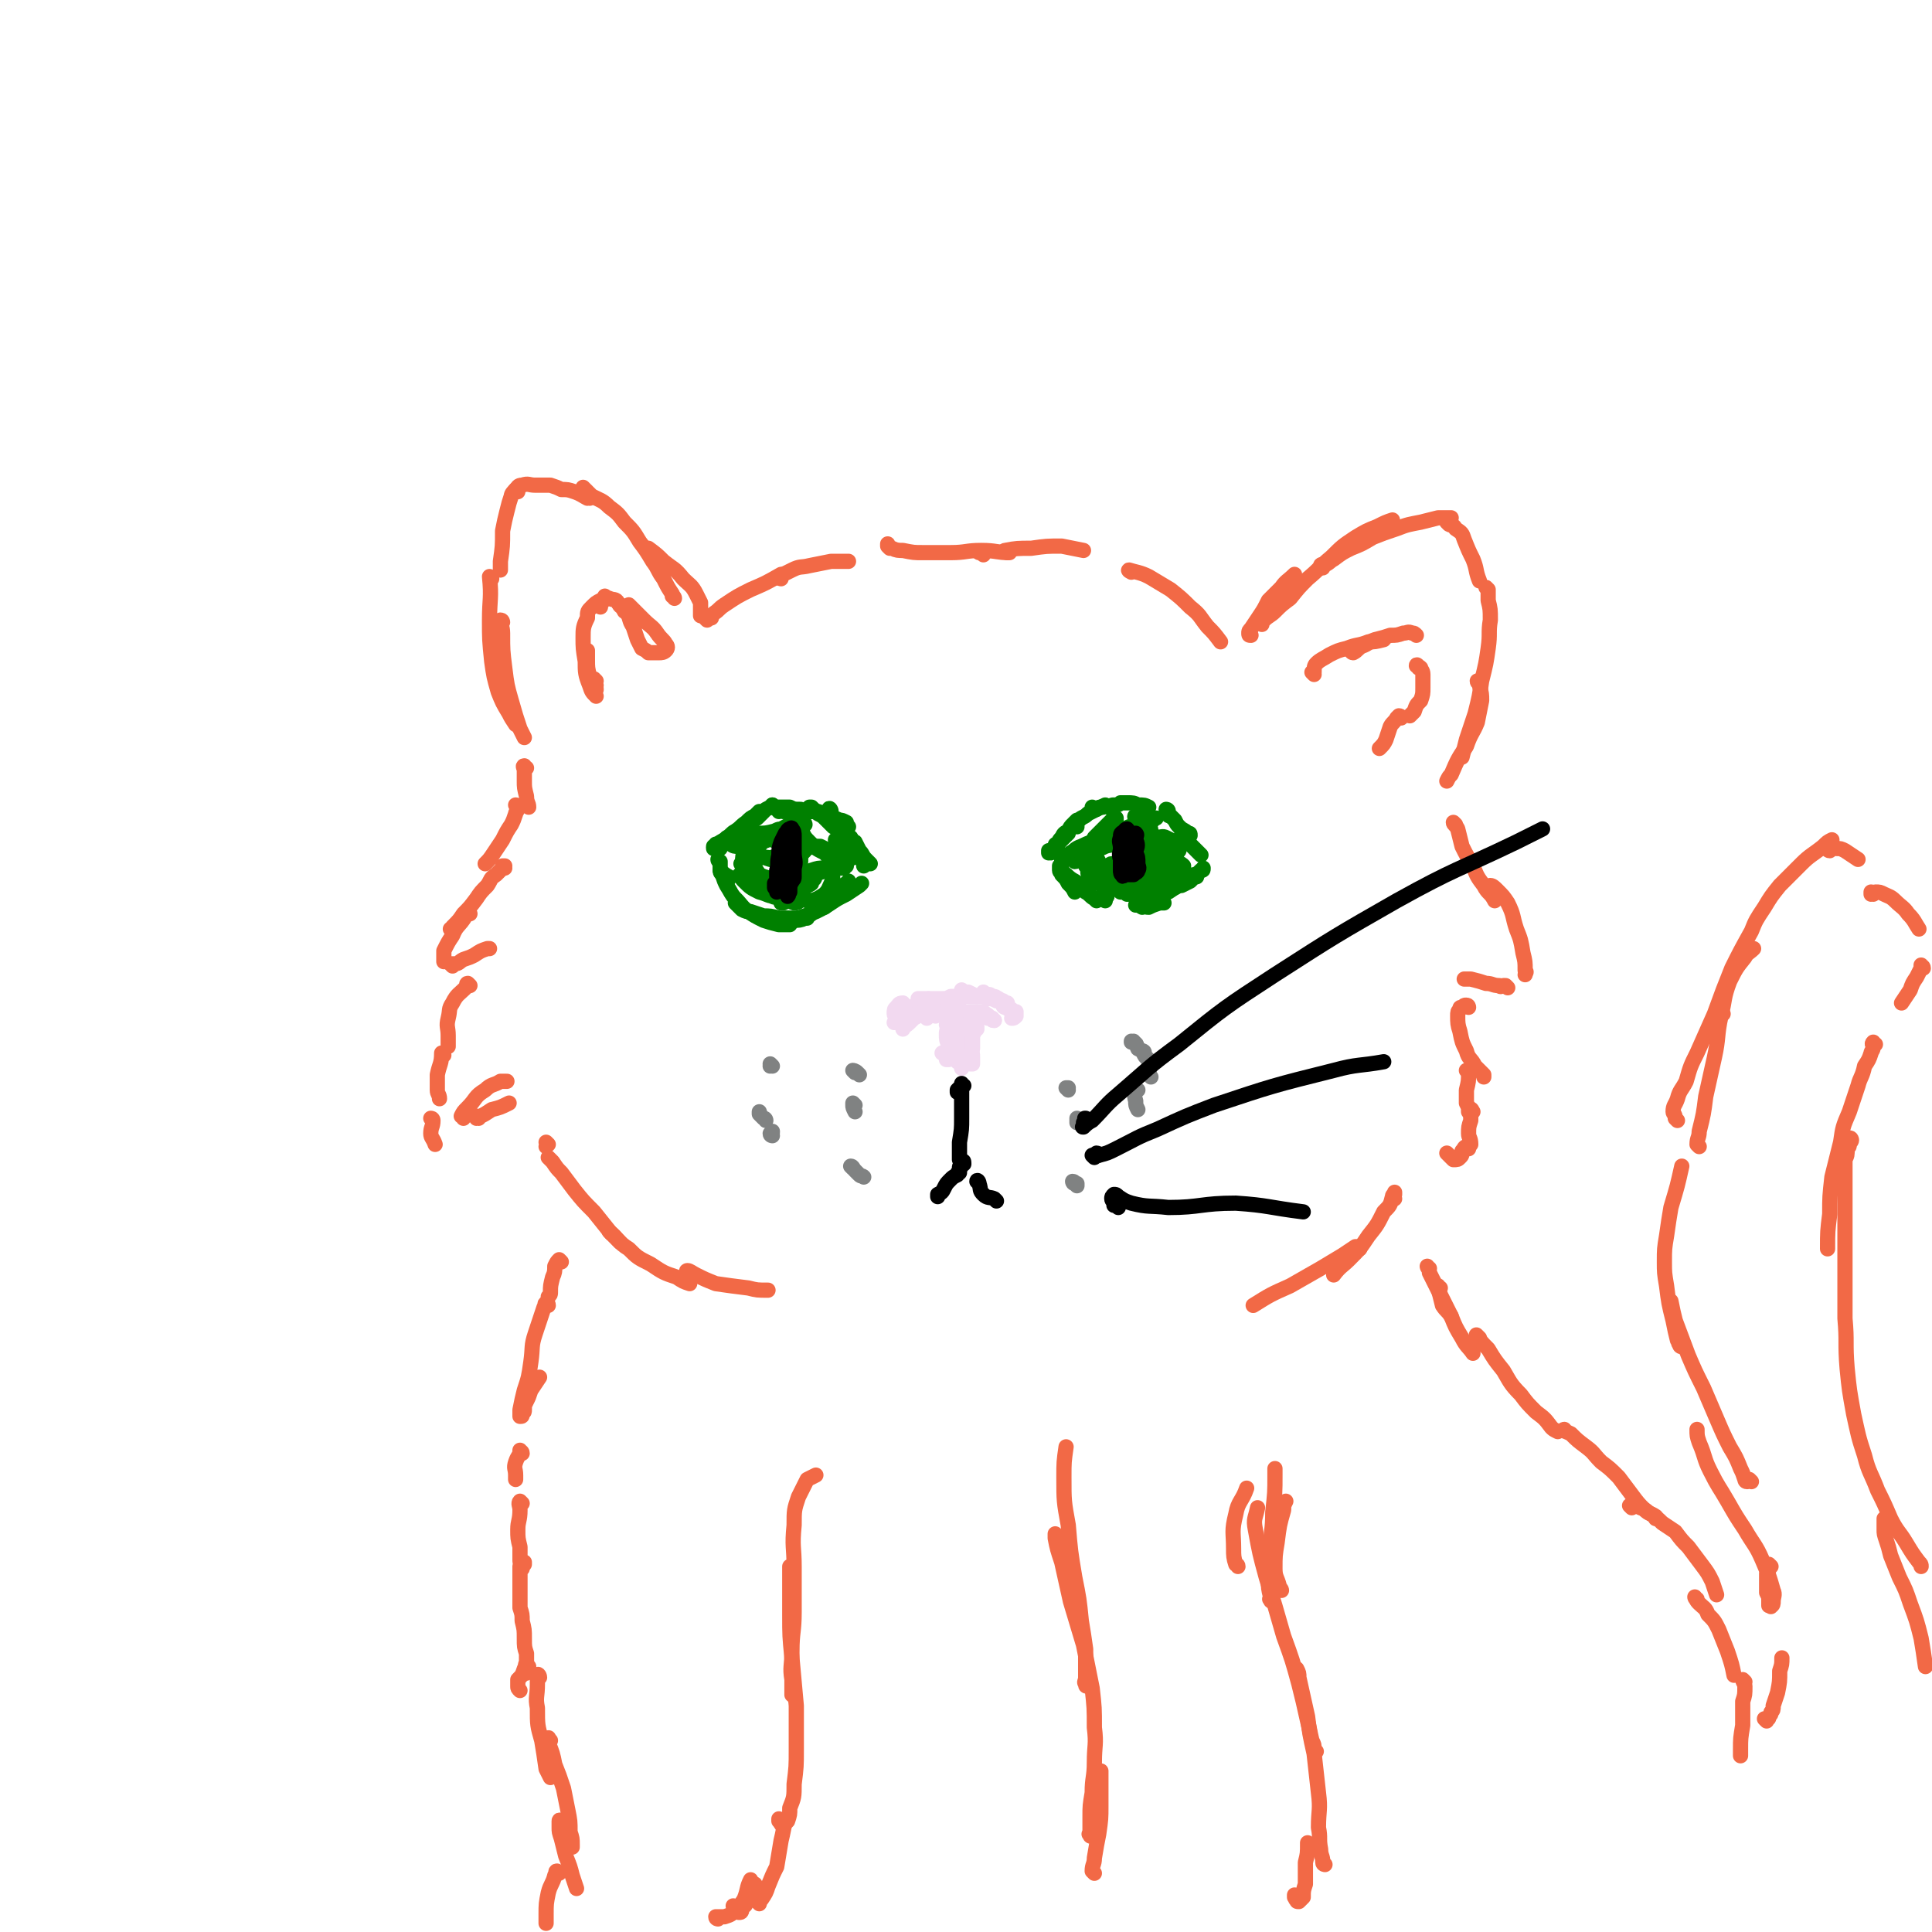 <svg viewBox='0 0 888 888' version='1.1' xmlns='http://www.w3.org/2000/svg' xmlns:xlink='http://www.w3.org/1999/xlink'><g fill='none' stroke='rgb(0,128,0)' stroke-width='7' stroke-linecap='round' stroke-linejoin='round'><path d='M330,389c0,0 0,-1 -1,-1 0,0 1,0 1,0 0,1 -1,1 -2,1 0,0 0,0 1,0 1,0 1,0 2,-1 1,-1 1,-1 3,-3 2,-1 2,-2 4,-3 3,-2 2,-2 5,-4 2,-2 2,-2 4,-3 1,-1 1,-1 2,-2 0,0 0,0 0,0 '/><path d='M331,390c0,0 -1,0 -1,-1 0,0 0,1 0,1 0,0 0,0 -1,0 0,0 0,0 -1,0 0,0 0,0 0,0 1,-1 1,-1 2,-2 1,-1 1,-1 3,-2 2,-1 2,-1 4,-3 3,-1 3,-1 5,-3 3,-2 3,-2 6,-4 2,-2 2,-2 4,-4 2,-1 2,-1 3,-2 0,0 0,0 0,0 '/><path d='M356,371c0,0 -1,0 -1,-1 0,0 1,1 1,1 2,0 2,0 3,0 2,0 2,0 4,0 2,1 2,1 5,1 0,1 0,1 1,1 '/><path d='M358,373c0,-1 0,-1 -1,-1 0,-1 1,0 1,0 1,1 1,1 3,1 2,0 2,0 4,0 3,0 3,0 5,0 3,0 3,0 6,0 3,1 3,1 5,2 2,1 3,1 5,2 1,0 1,0 3,1 0,1 0,1 1,2 '/><path d='M374,372c0,0 0,0 -1,-1 0,0 0,0 0,0 0,0 -1,0 -1,0 0,0 1,0 1,0 0,1 0,1 1,1 1,1 1,1 2,2 2,1 2,1 3,2 2,2 2,2 4,4 2,1 2,1 4,3 2,1 2,1 4,2 0,1 0,1 1,2 0,0 0,0 0,0 0,1 0,1 0,1 -1,0 -1,0 -1,1 '/><path d='M382,373c0,-1 -1,-2 -1,-1 0,0 0,0 0,1 1,1 1,1 1,2 2,3 2,3 3,5 2,2 2,2 4,5 2,2 2,2 3,5 2,2 2,2 3,4 1,1 1,1 2,3 0,0 0,0 0,1 0,0 0,0 0,0 0,-1 0,-1 0,-2 '/><path d='M391,385c0,0 -1,-1 -1,-1 0,0 0,0 0,0 1,2 1,2 3,3 1,2 1,2 2,4 2,2 1,2 3,4 1,1 1,1 2,2 '/><path d='M332,401c0,0 -1,-1 -1,-1 1,1 2,2 4,3 0,1 0,1 0,1 '/><path d='M331,396c0,0 -1,0 -1,-1 0,0 0,1 1,1 0,0 0,0 0,1 0,1 0,1 0,2 0,2 0,2 1,3 1,3 1,3 2,5 2,3 2,4 4,6 3,3 3,4 6,6 3,2 3,2 7,4 3,1 3,1 7,2 2,0 2,0 5,0 0,0 0,0 0,0 '/><path d='M339,416c0,0 -1,-1 -1,-1 0,0 1,1 1,1 1,1 1,1 2,2 2,1 2,1 4,1 3,1 3,1 6,2 3,0 3,0 7,1 3,0 3,0 6,0 3,0 3,0 6,-1 1,0 1,0 3,-1 '/><path d='M363,423c0,-1 -1,-1 -1,-1 0,0 0,0 0,1 0,0 0,0 1,0 1,1 1,1 2,0 2,0 3,0 5,-1 2,-2 2,-2 5,-3 4,-2 4,-2 7,-4 3,-2 3,-2 7,-4 3,-2 3,-2 6,-4 1,-1 1,-1 1,-1 '/><path d='M371,422c0,0 0,-1 -1,-1 0,0 1,1 1,0 1,0 1,0 1,-1 2,-1 2,-1 3,-2 2,-1 2,-1 4,-3 2,-3 2,-3 5,-5 2,-2 2,-2 5,-4 0,0 0,0 1,-1 '/><path d='M379,417c0,0 -1,-1 -1,-1 0,-1 1,0 2,-1 1,-1 1,-1 3,-3 1,-2 1,-2 3,-3 2,-2 2,-2 4,-3 '/><path d='M486,390c-1,-1 -2,-1 -1,-1 0,-1 0,-1 1,-1 1,-2 1,-2 2,-3 1,-2 1,-2 3,-3 1,-2 1,-2 2,-3 1,-1 1,-1 1,-1 1,-1 1,-1 1,-1 '/><path d='M483,392c-1,0 -1,-1 -1,-1 0,0 0,1 0,1 1,0 1,0 1,-1 1,0 1,0 2,-1 0,-1 0,-1 1,-2 1,-1 1,-1 3,-3 1,-1 1,-1 2,-2 '/><path d='M503,372c0,0 -1,-1 -1,-1 0,0 1,1 2,1 1,-1 1,-1 2,-1 1,0 1,0 1,0 '/><path d='M495,380c0,0 -1,-1 -1,-1 0,-1 0,-1 1,-1 1,-1 1,-1 2,-2 2,-1 2,-1 3,-2 2,-1 2,-1 4,-2 2,-1 2,-1 4,-2 '/><path d='M511,372c0,-1 -1,-1 -1,-1 1,-1 1,-1 2,-1 2,0 2,0 3,-1 2,0 2,0 3,0 3,0 3,0 5,1 3,0 3,0 5,1 '/><path d='M537,373c0,0 -1,-1 -1,-1 0,0 1,0 1,1 0,0 0,0 0,1 0,1 0,1 1,1 1,1 1,1 2,2 1,2 1,2 2,3 2,2 2,1 4,3 1,0 1,0 1,1 '/><path d='M544,385c0,0 -1,-1 -1,-1 0,0 1,0 1,1 2,2 2,2 4,4 2,2 2,2 4,4 '/><path d='M491,403c-1,0 -2,-1 -1,-1 1,1 2,2 4,3 3,2 3,2 5,5 2,1 2,2 4,3 1,1 1,1 1,1 '/><path d='M488,399c0,0 -1,-1 -1,-1 0,0 0,1 0,1 0,0 0,0 0,1 0,1 1,1 1,2 2,2 2,2 3,4 2,2 2,2 3,4 '/><path d='M525,417c0,0 -2,-1 -1,-1 1,0 2,1 4,1 2,-1 2,-1 5,-2 1,0 1,0 2,0 '/><path d='M525,416c0,0 -1,-1 -1,-1 -1,0 -1,1 -2,1 0,0 0,0 0,0 0,0 0,0 1,0 2,0 2,0 3,-1 3,-1 3,-1 5,-2 3,-2 3,-2 6,-3 3,-2 3,-2 6,-4 3,-1 3,-1 5,-3 2,-1 2,-1 4,-3 1,0 1,0 1,-1 '/><path d='M531,413c0,0 -1,0 -1,-1 0,0 0,1 0,1 0,-1 0,-1 1,-1 1,-1 1,-1 2,-2 1,-1 1,-1 2,-2 2,-1 2,-1 4,-2 3,-2 3,-2 5,-3 1,0 1,0 1,0 '/><path d='M550,403c-1,-1 -1,-1 -1,-1 -1,0 0,0 0,1 -1,1 -1,1 -2,2 -2,1 -2,1 -4,2 -1,0 -1,0 -3,1 -2,0 -2,0 -3,1 -2,0 -2,0 -4,1 -2,1 -2,1 -4,1 -2,0 -2,0 -4,0 -2,1 -2,1 -3,0 -2,0 -2,0 -4,0 -1,-1 -1,-1 -3,-1 0,-1 0,-1 0,-1 0,0 0,0 0,-1 '/><path d='M497,395c0,0 -1,-1 -1,-1 0,0 0,0 0,0 0,1 0,1 -1,1 0,0 0,1 -1,1 0,0 0,-1 0,-1 2,-2 2,-2 3,-3 2,-2 2,-2 4,-3 4,-3 4,-3 7,-4 6,-3 6,-3 11,-5 4,-1 4,-1 8,-3 2,0 2,0 4,-1 0,0 1,0 0,0 -2,2 -2,2 -5,4 -4,2 -4,2 -9,4 -5,1 -5,1 -10,3 -4,2 -4,2 -9,3 -3,2 -3,2 -6,3 -2,1 -2,2 -4,3 0,0 0,-1 0,-1 2,-1 2,-1 4,-3 2,-1 2,-2 5,-3 4,-2 5,-2 10,-4 3,-1 3,-1 7,-2 3,-1 3,-1 6,-1 1,0 2,-1 2,0 0,0 -1,1 -2,1 -1,1 -1,0 -3,1 '/><path d='M500,399c0,0 -1,-1 -1,-1 0,0 1,0 3,1 3,1 3,1 6,3 4,1 4,2 8,3 3,1 3,1 7,2 1,1 1,1 2,1 '/><path d='M501,398c0,0 -1,0 -1,-1 0,0 0,1 0,1 3,2 3,2 5,4 3,2 2,2 5,4 4,2 4,2 8,3 4,1 4,1 8,1 3,1 4,1 6,0 2,0 2,0 2,-2 1,0 0,0 0,-1 '/><path d='M512,398c0,0 -1,-1 -1,-1 -1,0 -1,1 -1,1 0,1 0,1 0,1 1,1 1,1 3,2 3,1 3,1 6,2 4,1 4,1 8,1 3,0 3,1 7,0 3,0 3,0 5,-2 2,-1 2,-1 4,-2 0,-1 1,-2 1,-2 -1,-1 -1,-1 -2,-1 -3,0 -3,0 -5,0 -4,1 -4,2 -7,3 -2,2 -2,2 -5,4 -1,1 -1,1 -1,2 -1,1 -1,1 -1,1 2,0 2,0 4,-1 2,-1 2,-1 5,-2 2,-2 2,-2 4,-4 1,-2 1,-2 2,-5 0,-2 0,-2 0,-5 -1,-1 -1,-1 -2,-2 -1,-1 -2,-1 -3,0 -1,0 -1,1 -1,2 -1,2 -2,2 -2,4 0,2 0,2 0,5 0,1 0,1 1,3 0,0 1,1 1,1 0,-1 0,-2 0,-3 0,-4 0,-4 -1,-7 -1,-4 -1,-4 -2,-8 0,-4 0,-4 -1,-7 0,-2 0,-2 -1,-3 0,-1 0,0 0,0 -2,2 -1,2 -3,4 -2,3 -1,3 -4,5 -2,2 -3,2 -6,3 -3,2 -3,1 -6,2 -2,1 -2,1 -5,1 0,1 -1,1 -1,1 0,0 0,0 1,0 1,-2 1,-2 3,-3 2,-3 2,-2 4,-5 1,-2 1,-2 2,-4 1,-1 1,-2 1,-3 0,0 -1,1 -2,1 -2,2 -2,2 -4,4 -2,2 -2,2 -4,4 -1,2 -1,2 -3,4 -1,2 -1,2 -2,3 0,1 0,1 -1,1 0,0 0,0 0,0 1,-1 1,-1 2,-2 2,-1 2,-1 3,-2 2,-2 2,-2 4,-3 2,-2 3,-2 4,-3 1,-1 1,-2 1,-3 0,0 0,0 -1,0 -1,0 -1,0 -3,1 -1,1 -1,1 -2,3 0,1 -1,1 0,2 0,0 0,1 1,1 3,0 3,0 5,0 4,0 4,-1 7,-1 4,-1 4,-1 7,-1 3,0 3,0 6,0 3,0 3,-1 5,0 2,1 2,1 4,2 1,1 1,2 2,3 0,1 0,1 -1,2 0,1 -1,1 -2,1 -2,0 -2,1 -4,0 -3,-2 -2,-3 -5,-5 -3,-3 -3,-3 -5,-6 -2,-3 -2,-3 -3,-5 0,-1 -1,-2 0,-2 0,0 1,1 2,1 2,3 2,3 4,5 3,4 3,4 5,8 3,3 3,3 5,6 1,1 2,2 1,2 0,1 -1,0 -2,-1 -3,-2 -2,-2 -5,-5 -2,-2 -2,-2 -5,-4 -2,-1 -2,-1 -5,-2 -1,-1 -1,-1 -2,-1 -1,0 -1,0 -1,1 0,1 0,1 1,3 1,2 2,2 4,4 2,2 2,2 4,5 2,1 2,1 3,2 0,0 1,1 1,1 -1,-1 -2,-1 -3,-2 -3,-2 -3,-2 -5,-4 -3,-2 -3,-2 -7,-4 -3,-1 -3,-2 -6,-2 -3,-1 -3,-1 -6,1 -2,1 -2,2 -4,5 -1,2 -1,3 -1,6 0,2 0,2 2,4 1,1 1,2 3,2 2,1 2,1 4,1 3,0 3,0 6,-1 2,0 2,0 3,-1 1,-1 2,-1 2,-2 0,-1 -1,-1 -1,-1 -2,0 -2,0 -4,1 -2,1 -2,1 -4,3 -1,2 -1,2 -2,4 0,2 0,2 -1,3 0,1 0,1 0,1 0,0 0,0 0,-1 0,-1 0,-1 0,-2 -1,-3 -1,-3 -2,-5 -2,-3 -2,-3 -3,-6 -1,-2 -1,-2 -1,-4 0,-1 -1,-2 0,-3 0,0 1,0 2,1 1,2 1,2 2,4 2,2 2,2 3,4 2,2 2,2 5,4 1,0 1,0 3,0 '/><path d='M344,397c0,-1 -1,-1 -1,-1 0,-1 1,0 1,0 -1,1 -2,0 -3,1 0,0 -1,0 0,0 0,0 0,0 1,-1 2,-2 2,-2 4,-4 3,-3 3,-3 5,-6 3,-2 3,-2 6,-3 2,-1 2,-1 4,-2 0,0 0,0 0,0 -3,0 -3,0 -5,1 -4,1 -4,1 -8,1 -3,1 -3,1 -6,2 -3,1 -3,1 -5,2 0,1 -1,1 -1,1 1,1 2,1 3,1 3,0 3,0 7,-1 3,0 4,-1 7,-2 4,-2 4,-2 7,-4 2,-2 2,-2 4,-3 0,-1 1,-1 0,-1 -1,0 -1,1 -3,2 -2,1 -2,1 -4,3 -1,1 -2,1 -2,3 -1,0 -1,0 0,0 2,1 2,0 4,0 3,0 3,0 6,0 5,1 5,2 9,3 5,2 5,2 9,3 4,2 4,2 7,3 1,0 2,-1 2,-1 -1,-2 -2,-2 -3,-4 -2,-2 -3,-2 -5,-4 '/><path d='M370,379c0,0 0,-1 -1,-1 0,0 0,1 0,1 0,2 -1,2 0,4 1,2 1,2 3,4 3,3 3,3 7,5 3,3 3,3 7,4 1,0 2,1 3,0 1,0 0,-1 0,-2 0,-1 0,-2 -1,-3 0,0 -1,0 -1,-1 -1,0 -1,1 -1,1 0,1 0,1 0,1 0,1 0,1 0,1 1,2 1,1 2,3 0,1 1,1 1,2 0,0 -1,0 -1,1 -2,0 -2,0 -4,0 -2,1 -2,1 -4,1 -3,1 -3,1 -6,2 -2,0 -2,0 -5,1 -1,1 -1,1 -3,2 -1,2 -1,2 -1,3 0,2 0,2 1,3 0,2 1,2 2,2 2,1 3,1 5,1 3,-1 3,-1 6,-3 2,-2 2,-3 3,-5 1,-2 1,-3 0,-5 0,-1 -1,-2 -3,-2 -3,0 -3,0 -6,1 -3,1 -3,1 -6,3 -3,2 -3,2 -5,5 -1,2 -1,2 -3,4 0,1 0,2 0,3 0,0 1,0 1,0 2,-1 2,-1 4,-2 3,-2 2,-2 5,-4 2,-2 2,-2 4,-4 1,-1 2,-1 1,-2 -1,-1 -2,-1 -4,-2 -3,-2 -3,-2 -7,-3 -4,-2 -4,-2 -9,-3 -3,-1 -3,-1 -7,-2 -2,0 -2,0 -3,1 -1,1 -1,2 0,3 1,2 1,2 3,4 4,2 4,2 8,3 4,2 4,1 9,2 3,1 4,1 7,1 1,0 2,-1 2,-1 -1,-2 -1,-3 -3,-4 -3,-3 -4,-3 -7,-4 -4,-2 -4,-2 -8,-3 -2,-1 -2,-1 -5,-1 -1,0 -2,0 -3,1 0,2 0,2 0,4 2,3 2,3 4,6 3,3 3,3 7,6 3,2 4,3 7,4 1,0 2,0 2,-1 1,-3 0,-3 -1,-6 -3,-4 -3,-4 -6,-8 -2,-3 -2,-3 -5,-6 '/><path d='M348,386c0,-1 -1,-1 -1,-1 -2,0 -2,0 -3,1 -2,2 -2,2 -2,5 -1,4 -1,5 1,9 2,4 2,4 6,8 2,2 3,3 6,4 2,1 3,0 3,-1 1,-1 0,-2 -1,-3 -2,-2 -3,-2 -5,-4 -3,-1 -3,-1 -7,-2 -2,0 -2,0 -4,0 -1,0 -1,0 -1,0 1,2 1,2 2,3 3,3 3,3 7,5 4,1 4,2 8,2 3,0 4,-1 6,-2 2,-3 1,-3 2,-7 2,-3 1,-4 3,-7 0,-3 0,-3 2,-5 1,-2 2,-1 3,-2 2,0 2,0 4,0 2,1 2,1 4,2 1,0 1,0 1,1 '/></g>
<g fill='none' stroke='rgb(0,0,0)' stroke-width='7' stroke-linecap='round' stroke-linejoin='round'><path d='M363,393c0,0 0,-1 -1,-1 0,0 1,1 1,1 -1,0 -1,0 -1,-1 -1,0 0,0 -1,0 0,0 0,0 0,0 0,1 0,1 0,1 0,1 0,1 0,2 0,1 0,1 0,1 0,1 0,1 0,1 0,1 0,1 0,1 1,-1 1,-1 1,-2 1,-1 1,-1 1,-2 0,-1 0,-1 1,-3 0,0 0,0 0,0 0,0 0,0 0,0 0,1 0,1 0,3 1,1 1,1 1,3 0,1 0,1 0,3 0,1 0,1 0,3 0,1 0,1 -1,2 0,0 0,1 -1,1 0,0 -1,0 -1,0 0,-2 0,-2 0,-3 0,-3 0,-3 0,-5 0,-3 0,-3 0,-6 0,-2 0,-2 0,-5 0,0 0,-1 1,-1 0,-1 0,-1 1,0 0,0 0,1 1,2 0,2 0,2 0,4 0,3 1,4 0,7 0,3 0,3 -1,6 -1,2 -1,2 -1,5 -1,1 0,1 -1,2 0,0 0,0 0,0 0,-1 0,-1 0,-2 -1,-2 -1,-2 -1,-5 0,-3 0,-3 0,-7 0,-4 0,-4 0,-9 0,-3 0,-3 0,-5 1,-2 1,-2 2,-3 0,0 1,-1 1,0 1,1 1,2 1,3 0,3 0,3 0,6 0,4 0,4 -1,7 -1,3 -1,3 -2,6 -2,3 -2,3 -3,5 -1,1 -1,1 -2,2 0,0 0,0 0,0 0,-1 0,-2 0,-3 1,-3 1,-3 2,-6 1,-4 1,-4 2,-8 0,-3 0,-3 1,-7 0,-1 0,-1 0,-2 0,0 1,0 1,0 0,2 0,2 0,3 0,3 0,3 0,5 0,3 0,3 0,6 -1,2 -1,2 -2,4 -1,2 -1,2 -2,4 -1,1 -1,2 -2,2 0,0 0,0 0,0 0,-1 0,-1 0,-3 0,-2 0,-2 0,-5 1,-3 0,-3 1,-7 0,-3 0,-3 1,-6 1,-2 1,-2 2,-4 1,-1 1,-2 2,-2 1,1 1,1 1,3 0,2 0,2 0,5 -1,4 -2,4 -3,7 -1,3 -1,3 -2,6 -1,2 -1,2 -3,4 0,1 0,1 0,2 0,0 0,0 0,0 1,0 1,0 2,-1 '/><path d='M521,397c0,0 0,-1 -1,-1 0,0 1,1 1,1 -2,-1 -2,-1 -4,-2 -1,-1 -1,-1 -2,-3 0,0 0,-1 0,-1 0,-1 0,-1 1,-2 1,-1 1,-1 2,-1 1,0 2,0 2,1 1,1 1,1 2,3 1,2 1,2 1,5 0,1 1,2 0,3 0,1 -1,1 -2,2 0,0 -1,0 -2,0 -1,-1 -1,-1 -2,-3 -1,-2 -1,-2 -2,-4 -1,-3 0,-3 0,-5 0,-3 -1,-3 0,-5 0,-2 0,-2 2,-3 0,-1 1,-1 1,-1 1,1 1,2 1,3 1,3 1,3 1,6 0,3 1,3 0,6 0,2 0,2 -2,4 0,2 0,2 -1,2 -1,1 -1,1 -1,0 -1,0 -1,-1 -1,-2 0,-2 0,-2 0,-4 1,-2 1,-2 2,-5 1,-2 1,-2 2,-5 1,-1 1,-1 2,-2 0,-1 1,-1 1,-1 1,1 0,1 0,3 1,2 1,3 0,5 0,3 0,3 -1,6 -1,2 -1,2 -2,4 -1,1 -1,1 -1,1 0,0 0,0 0,0 -1,-2 -1,-2 0,-3 0,-3 0,-3 0,-5 0,-3 1,-3 1,-5 1,-2 1,-2 2,-4 0,0 1,0 1,0 0,2 0,2 -1,4 0,3 0,3 -2,6 0,2 0,2 -2,4 0,1 0,0 -1,1 '/></g>
<g fill='none' stroke='rgb(242,105,70)' stroke-width='7' stroke-linecap='round' stroke-linejoin='round'><path d='M327,284c0,0 -1,0 -1,-1 0,0 1,0 2,-1 3,-2 2,-2 5,-4 6,-4 6,-4 12,-7 7,-3 7,-3 14,-7 '/><path d='M359,266c0,0 -1,0 -1,-1 1,0 1,0 2,-1 2,-1 2,-1 4,-2 4,-2 4,-1 8,-2 5,-1 5,-1 10,-2 4,0 4,0 8,0 '/><path d='M409,252c0,0 0,0 -1,-1 0,0 0,0 0,-1 0,0 0,0 0,0 0,0 0,0 0,1 1,1 1,1 2,1 2,1 3,1 5,1 5,1 5,1 9,1 7,0 7,0 13,0 7,0 7,-1 14,-1 7,0 7,1 13,1 '/><path d='M452,255c-1,-1 -1,-1 -1,-1 -1,-1 0,0 -1,0 0,0 0,0 0,0 '/><path d='M463,254c0,0 -2,-1 -1,-1 5,-1 6,-1 12,-1 7,-1 7,-1 14,-1 5,1 5,1 10,2 '/><path d='M520,263c0,0 -2,-1 -1,-1 3,1 5,1 9,3 5,3 5,3 10,6 5,4 5,4 9,8 5,4 4,4 8,9 3,3 3,3 6,7 '/><path d='M575,292c-1,0 -1,0 -1,-1 0,-1 0,-1 1,-2 2,-3 2,-3 4,-6 2,-3 2,-3 4,-7 3,-3 3,-3 6,-6 2,-3 3,-3 6,-6 '/><path d='M580,287c0,-1 -1,-1 -1,-1 0,0 0,0 0,0 1,0 1,-1 2,-1 2,-2 3,-2 5,-4 3,-3 3,-3 7,-6 4,-5 4,-5 8,-9 6,-5 5,-5 11,-10 5,-5 5,-5 11,-9 5,-3 5,-3 10,-5 4,-2 4,-2 7,-3 '/><path d='M608,261c0,-1 0,-1 -1,-1 0,-1 1,0 1,0 3,-1 3,-2 5,-3 4,-3 4,-3 8,-5 5,-2 5,-2 10,-5 5,-2 5,-2 11,-4 5,-2 6,-2 11,-3 4,-1 4,-1 8,-2 3,0 3,0 6,0 '/><path d='M666,241c0,0 0,-1 -1,-1 0,0 1,1 1,1 2,1 2,0 3,2 3,2 3,2 4,5 2,5 2,5 4,9 2,5 1,5 3,10 '/><path d='M684,271c0,0 0,0 -1,-1 0,0 1,1 1,1 0,2 0,2 0,5 1,4 1,4 1,9 -1,6 0,6 -1,13 -1,7 -1,7 -3,15 -1,7 -1,7 -3,15 -2,6 -2,6 -4,12 -1,4 -1,4 -2,8 '/><path d='M680,314c0,0 -1,-1 -1,-1 0,1 1,1 1,2 1,4 1,4 1,7 -1,5 -1,5 -2,10 -2,5 -3,5 -5,11 -4,6 -4,6 -7,13 -1,1 -1,1 -2,3 '/><path d='M325,285c0,0 -1,-1 -1,-1 -1,-1 -1,-1 -2,-1 0,-1 0,-2 0,-3 0,-2 0,-2 0,-3 -1,-2 -1,-2 -2,-4 -2,-4 -3,-4 -6,-7 -4,-5 -4,-4 -9,-8 -3,-3 -3,-3 -7,-6 '/><path d='M310,275c0,0 0,-1 -1,-1 0,0 0,0 0,-1 -2,-3 -2,-3 -4,-7 -3,-4 -2,-4 -5,-8 -3,-5 -3,-5 -6,-9 -3,-5 -3,-5 -7,-9 -3,-4 -3,-4 -7,-7 -3,-3 -4,-3 -8,-5 -2,-2 -2,-2 -4,-4 '/><path d='M271,229c-1,0 -1,-1 -1,-1 -1,0 0,1 0,1 -2,-1 -3,-2 -6,-3 -3,-1 -3,-1 -6,-1 -2,-1 -2,-1 -5,-2 -3,0 -3,0 -7,0 -3,0 -3,-1 -6,0 -2,0 -2,1 -3,2 '/><path d='M238,226c-1,0 -1,-1 -1,-1 -1,1 -2,2 -2,3 -1,3 -1,3 -2,7 -1,4 -1,4 -2,9 0,7 0,7 -1,14 0,2 0,2 0,4 '/><path d='M226,266c0,0 -1,-1 -1,-1 0,0 0,0 0,0 1,10 0,10 0,20 0,9 0,9 1,19 1,7 1,7 3,14 2,5 2,5 5,10 1,2 1,2 3,5 '/><path d='M231,286c0,0 0,-1 -1,-1 0,2 1,3 1,6 0,8 0,8 1,16 1,8 1,8 3,15 2,7 2,7 4,13 1,2 1,2 2,4 '/><path d='M274,317c0,-1 0,-1 -1,-1 0,-1 0,-1 0,-1 -1,-2 -2,-2 -2,-4 -1,-4 -1,-4 -1,-8 0,-2 0,-2 0,-4 '/><path d='M276,279c0,0 -1,-1 -1,-1 0,0 0,1 1,0 1,-1 1,-2 2,-4 '/><path d='M286,279c-1,0 -2,-2 -1,-1 0,0 1,1 2,3 3,2 3,2 5,5 1,0 0,1 0,1 '/><path d='M290,279c0,0 -1,-1 -1,-1 0,0 0,0 0,0 4,4 4,4 7,7 3,3 4,3 6,6 2,3 3,3 4,5 1,1 1,2 0,3 -1,1 -2,1 -3,1 -2,0 -3,0 -5,0 -1,-1 -1,-1 -3,-2 -1,-2 -1,-2 -2,-4 -1,-3 -1,-3 -2,-6 -2,-3 -1,-3 -3,-7 -2,-2 -2,-2 -4,-4 -1,-2 -2,-1 -4,-2 -2,0 -2,0 -4,1 -2,1 -2,1 -4,3 -2,2 -2,2 -2,5 -2,4 -2,5 -2,9 0,5 0,5 1,11 0,5 0,6 2,11 1,3 1,3 3,5 '/><path d='M274,313c0,0 -1,-1 -1,-1 0,0 0,0 0,1 1,1 0,1 1,2 '/><path d='M604,310c0,0 0,0 -1,-1 0,0 1,0 1,0 0,-2 0,-3 1,-4 2,-2 3,-2 6,-4 4,-2 4,-2 8,-3 5,-2 5,-1 10,-3 3,0 3,0 7,-1 '/><path d='M622,300c0,0 -1,-1 -1,-1 0,0 0,1 1,1 2,-1 2,-2 4,-3 3,-1 3,-2 6,-3 4,-1 4,-1 7,-2 3,0 3,0 6,-1 2,0 2,-1 4,0 1,0 1,0 2,1 '/><path d='M652,307c0,-1 -1,-2 -1,-1 0,0 1,0 2,1 0,1 1,1 1,3 0,3 0,3 0,6 0,3 0,3 -1,6 -2,2 -2,2 -3,5 -1,1 -1,1 -2,2 '/><path d='M644,330c0,0 0,-1 -1,-1 0,0 0,0 -1,1 -1,2 -2,2 -3,4 -1,3 -1,3 -2,6 -1,2 -1,2 -3,4 '/><path d='M242,353c-1,0 -1,-1 -1,-1 -1,0 0,1 0,2 0,2 0,2 0,5 0,3 0,3 1,7 0,3 1,3 1,5 '/><path d='M238,371c0,0 -1,-1 -1,-1 0,0 1,0 1,1 0,2 -1,2 -1,3 -1,3 -1,3 -2,5 -2,3 -2,3 -4,7 -2,3 -2,3 -4,6 -2,3 -2,3 -4,5 '/><path d='M232,399c0,0 -1,-1 -1,-1 0,0 1,0 1,0 -2,2 -2,2 -4,4 -3,2 -2,2 -4,5 -3,3 -3,3 -5,6 -3,4 -3,4 -6,7 -2,3 -2,3 -5,6 0,1 0,1 -1,1 '/><path d='M216,420c0,0 -1,-1 -1,-1 -1,0 -1,1 -1,2 -3,5 -4,4 -6,9 -2,3 -2,3 -4,7 0,3 0,3 0,5 '/><path d='M208,444c0,0 -1,-1 -1,-1 1,0 1,0 2,0 2,0 2,-1 4,-2 3,-1 3,-1 5,-2 3,-2 3,-2 6,-3 1,0 1,0 1,0 '/><path d='M216,453c0,0 -1,-1 -1,-1 -1,0 0,1 -1,2 -3,3 -4,3 -6,7 -2,3 -1,3 -2,7 -1,4 0,4 0,8 0,3 0,3 0,5 '/><path d='M204,485c0,0 -1,-1 -1,-1 0,0 0,0 0,0 0,5 -1,5 -2,10 0,4 0,4 0,7 0,2 1,2 1,4 '/><path d='M199,515c0,0 0,-1 -1,-1 0,0 1,0 1,1 0,3 -1,3 -1,6 0,2 1,2 2,5 '/><path d='M213,514c0,-1 -1,-1 -1,-1 1,-2 1,-2 3,-4 4,-4 3,-5 8,-8 3,-3 4,-2 7,-4 2,0 2,0 3,0 '/><path d='M220,514c0,0 -1,-1 -1,-1 0,0 0,1 0,1 1,0 1,-1 2,-1 2,-1 2,-1 5,-3 4,-1 4,-1 8,-3 '/><path d='M669,379c0,0 -1,-1 -1,-1 0,1 1,1 2,3 1,4 1,4 2,8 2,4 2,4 5,9 2,5 2,5 5,9 2,4 3,3 5,7 '/><path d='M686,408c0,0 -1,-1 -1,-1 1,0 2,1 3,2 3,3 3,3 5,6 3,6 2,6 4,12 2,5 2,5 3,11 1,4 1,4 1,8 1,1 0,1 0,2 '/><path d='M693,454c0,0 -1,-1 -1,-1 0,0 0,0 0,0 0,0 0,0 0,0 0,0 0,0 -1,0 -1,0 -1,1 -2,0 -3,0 -3,-1 -6,-1 -3,-1 -3,-1 -7,-2 -1,0 -1,0 -3,0 '/><path d='M675,463c0,0 0,-1 -1,-1 -1,0 -1,0 -2,1 -1,0 -1,0 -1,1 -1,1 -1,1 -1,3 0,3 0,4 1,7 1,5 1,5 3,9 1,4 2,3 4,7 2,2 2,2 4,4 0,0 0,0 0,1 '/><path d='M675,493c0,0 -1,-1 -1,-1 0,0 1,1 1,1 0,4 0,4 -1,8 0,3 0,3 0,6 1,2 1,2 1,4 '/><path d='M677,511c0,0 -1,-2 -1,-1 0,2 0,3 0,5 -1,3 -1,3 -1,6 0,2 1,2 1,5 0,0 0,0 -1,1 '/><path d='M675,528c-1,0 -1,-1 -1,-1 -1,0 -1,1 -2,2 0,2 0,2 -1,3 -1,1 -1,1 -3,1 0,0 0,0 -1,-1 -1,-1 -1,-1 -2,-2 '/><path d='M252,526c0,0 -1,-1 -1,-1 0,0 1,1 1,1 0,0 0,0 -1,1 '/><path d='M253,533c0,0 -1,-1 -1,-1 1,1 1,1 2,2 2,3 2,3 4,5 3,4 3,4 6,8 4,5 4,5 9,10 4,5 4,5 8,10 2,2 2,2 4,4 '/><path d='M281,567c0,0 -1,-1 -1,-1 4,3 4,5 9,8 4,4 4,4 10,7 6,4 6,4 12,6 3,2 3,2 6,3 '/><path d='M317,585c-1,0 -2,-1 -1,-1 1,0 2,1 4,2 4,2 4,2 9,4 7,1 7,1 15,2 4,1 4,1 9,1 '/><path d='M641,551c0,0 0,0 -1,-1 0,-1 1,-1 1,-1 0,-1 0,-1 0,-1 0,0 0,1 -1,2 -1,4 -1,4 -4,7 -3,6 -3,6 -7,11 -4,6 -4,6 -9,11 -3,3 -4,3 -7,7 '/><path d='M625,574c0,-1 0,-1 -1,-1 0,0 0,0 -1,0 -3,2 -3,2 -6,4 -5,3 -5,3 -10,6 -7,4 -7,4 -14,8 -9,4 -9,4 -17,9 '/><path d='M258,580c0,0 -1,-1 -1,-1 -1,1 -1,1 -2,3 0,2 0,3 -1,5 -1,4 -1,4 -1,7 0,1 0,1 -1,2 '/><path d='M252,600c0,-1 -1,-2 -1,-1 -1,0 0,1 -1,2 -2,6 -2,6 -4,12 -2,6 -1,6 -2,13 -1,7 -1,7 -3,13 -1,4 -1,4 -2,9 0,1 0,1 0,3 0,0 0,0 0,0 1,0 1,0 1,-1 1,-1 1,-1 1,-2 0,-2 0,-2 1,-4 1,-2 1,-2 2,-5 2,-3 2,-3 4,-6 '/><path d='M240,668c0,-1 -1,-1 -1,-1 0,-1 0,0 0,0 0,2 -1,2 -2,5 -1,3 0,3 0,6 0,1 0,1 0,2 '/><path d='M240,691c0,0 -1,-1 -1,-1 -1,1 0,2 0,4 0,5 -1,5 -1,9 0,4 0,4 1,8 0,3 0,3 0,6 0,1 0,1 1,2 0,0 0,0 1,0 0,0 0,-1 0,-1 '/><path d='M240,721c0,0 -1,-1 -1,-1 0,1 0,2 0,3 0,2 0,2 0,5 0,2 0,2 0,5 0,3 0,3 0,6 1,3 1,3 1,6 1,4 1,4 1,8 0,4 0,4 1,7 0,3 0,3 0,6 0,2 0,2 0,3 '/><path d='M243,766c-1,0 -1,-1 -1,-1 -1,0 0,1 -1,2 -1,3 -1,3 -3,5 0,2 0,2 0,3 0,1 0,1 1,2 '/><path d='M662,592c-1,0 -1,-1 -1,-1 0,0 0,0 0,1 1,4 1,4 2,8 2,3 2,2 4,5 '/><path d='M657,583c-1,0 -1,-1 -1,-1 0,0 0,0 0,0 1,2 1,2 1,3 2,4 2,4 4,8 3,6 3,6 6,12 2,5 2,5 5,10 2,4 3,4 5,7 '/><path d='M680,615c-1,-1 -1,-1 -1,-1 -1,-1 0,0 0,0 2,3 2,3 5,6 3,5 3,5 7,10 3,5 3,6 8,11 3,4 3,4 7,8 4,3 4,3 7,7 1,1 1,1 3,2 '/><path d='M720,658c-1,0 -2,-1 -1,-1 0,1 1,1 3,2 3,3 3,3 7,6 4,3 3,3 7,7 4,3 4,3 8,7 3,4 3,4 6,8 3,4 3,4 6,7 2,2 2,1 5,3 0,1 0,1 0,1 '/><path d='M750,693c0,0 -1,-1 -1,-1 0,0 1,0 2,0 2,1 2,0 3,1 3,1 3,2 5,3 3,2 3,2 5,4 3,2 3,2 6,4 3,4 3,4 6,7 3,4 3,4 6,8 3,4 3,4 5,8 1,3 1,3 2,6 '/><path d='M780,735c-1,0 -1,-1 -1,-1 0,0 0,0 0,0 1,2 1,2 2,3 2,2 3,2 4,5 3,3 3,3 5,7 2,5 2,5 4,10 2,6 2,6 3,11 '/><path d='M802,773c0,0 -1,-1 -1,-1 0,1 1,2 1,3 0,4 0,4 -1,7 0,6 0,6 0,11 -1,6 -1,6 -1,11 0,1 0,1 0,3 '/><path d='M812,791c0,0 0,-1 -1,-1 0,0 1,1 1,1 0,0 0,-1 0,-1 1,0 1,0 1,-1 1,-1 1,-1 1,-2 1,-1 1,-1 1,-3 1,-3 1,-3 2,-6 1,-5 1,-5 1,-10 1,-3 1,-3 1,-6 '/><path d='M814,720c0,0 -1,-1 -1,-1 0,0 0,0 0,0 0,1 0,1 0,2 0,1 0,1 -1,2 0,2 0,2 0,3 0,2 0,2 0,3 0,2 0,2 0,3 1,2 1,2 1,4 0,1 0,1 0,2 1,0 1,1 1,0 1,0 1,-1 1,-2 0,-2 1,-3 0,-5 -2,-7 -2,-7 -5,-14 -3,-7 -4,-7 -8,-14 -4,-6 -4,-6 -8,-13 -4,-7 -4,-6 -8,-14 -3,-6 -2,-6 -5,-13 -1,-3 -1,-3 -1,-6 '/><path d='M805,681c0,0 -1,-1 -1,-1 0,0 0,0 0,0 0,1 -1,1 -1,1 -1,0 -1,-1 -1,-1 -1,-3 -1,-3 -2,-5 -2,-5 -2,-5 -5,-10 -3,-6 -3,-6 -6,-13 -3,-7 -3,-7 -6,-14 -4,-8 -4,-8 -7,-15 -3,-8 -3,-8 -6,-16 -1,-4 -1,-4 -2,-9 '/><path d='M773,619c0,0 -1,0 -1,-1 -1,-1 0,-1 -1,-2 -1,-4 -1,-4 -2,-9 -2,-8 -2,-8 -3,-16 -1,-6 -1,-6 -1,-11 0,-6 0,-6 1,-12 1,-7 1,-7 2,-13 3,-10 3,-10 5,-19 '/><path d='M792,466c0,0 -1,0 -1,-1 0,0 0,0 0,0 '/><path d='M781,527c0,0 -1,-1 -1,-1 0,-3 1,-3 1,-6 2,-8 2,-8 3,-16 2,-9 2,-9 4,-18 2,-9 1,-10 3,-19 2,-8 1,-8 4,-16 3,-6 3,-6 7,-11 1,-2 2,-2 4,-4 '/><path d='M771,515c0,0 0,0 -1,-1 0,0 0,0 0,0 0,-2 -1,-2 -1,-3 0,-3 1,-3 2,-6 1,-4 2,-4 4,-8 2,-7 2,-7 5,-13 4,-9 4,-9 8,-18 4,-11 4,-11 8,-21 4,-8 4,-8 9,-17 2,-5 2,-5 6,-11 3,-5 3,-5 7,-10 5,-5 5,-5 10,-10 4,-4 5,-4 10,-8 2,-2 2,-2 4,-3 '/><path d='M841,391c-1,0 -1,-1 -1,-1 0,0 0,0 0,0 1,0 1,0 2,0 1,-1 1,-1 2,0 2,0 2,0 4,1 3,2 3,2 6,4 '/><path d='M861,411c0,0 -1,-1 -1,-1 0,0 0,1 0,1 1,0 1,-1 2,-1 2,0 2,0 4,1 2,1 3,1 5,3 3,3 4,3 6,6 3,3 3,4 5,7 '/><path d='M884,445c0,-1 -1,-1 -1,-1 0,-1 0,0 0,0 0,1 0,1 0,1 -1,2 -1,2 -2,4 -2,3 -2,3 -3,6 -2,3 -2,3 -4,6 '/><path d='M862,480c-1,0 -1,-1 -1,-1 -1,1 0,1 0,2 0,2 -1,2 -1,3 -1,3 -1,3 -3,6 -1,5 -2,5 -3,9 -2,6 -2,6 -4,12 -3,7 -3,7 -4,14 -2,8 -2,8 -4,16 -1,9 -1,9 -1,17 -1,8 -1,8 -1,16 '/><path d='M851,524c0,0 0,-1 -1,-1 0,0 1,1 1,1 0,1 -1,1 -1,2 0,1 0,1 -1,2 0,3 0,3 -1,5 0,4 0,4 0,8 0,5 0,5 0,10 0,8 0,8 0,15 0,9 0,9 0,19 0,10 0,10 0,21 1,11 0,11 1,23 1,10 1,10 3,21 2,9 2,10 5,19 2,8 3,8 6,16 3,6 3,6 6,13 3,6 4,6 7,11 3,5 3,5 6,9 1,1 1,1 1,2 '/><path d='M867,699c0,0 -1,-1 -1,-1 0,0 0,0 0,1 0,0 0,0 0,1 0,1 0,2 0,3 0,2 0,2 1,5 1,3 1,3 2,7 2,5 2,5 4,10 3,6 3,6 5,12 3,8 3,8 5,16 1,6 1,6 2,13 '/><path d='M248,771c0,-1 -1,-2 -1,-1 0,1 0,2 0,4 0,6 -1,6 0,11 0,8 0,8 2,15 1,6 1,6 2,13 1,2 1,2 2,4 '/><path d='M253,800c-1,-1 -1,-2 -1,-1 -1,0 0,1 0,2 2,5 2,5 3,10 2,5 2,5 4,11 1,5 1,5 2,10 1,5 1,5 1,10 1,3 1,3 1,6 0,1 0,1 0,1 0,0 0,0 0,0 '/><path d='M258,838c0,-1 -1,-2 -1,-1 0,0 0,1 0,3 0,2 0,2 1,5 1,4 1,4 2,8 2,5 2,5 3,9 1,3 1,3 2,6 '/><path d='M257,861c-1,0 -1,-1 -1,-1 -1,0 0,1 -1,2 -1,4 -2,4 -3,8 -1,5 -1,5 -1,10 0,2 0,2 0,4 '/><path d='M330,882c0,0 -1,0 -1,-1 1,0 2,0 4,0 3,-1 3,-1 5,-3 2,-2 2,-2 4,-5 2,-5 1,-5 3,-9 '/><path d='M338,877c0,0 -1,-1 -1,-1 0,0 1,1 1,2 1,1 1,1 2,1 1,0 1,-1 1,-2 1,-1 2,-1 2,-3 2,-3 2,-3 3,-6 0,-1 0,-1 1,-2 '/><path d='M349,875c0,0 -1,-1 -1,-1 0,0 1,1 1,0 0,0 0,0 1,-1 2,-3 2,-3 3,-6 2,-5 2,-5 4,-9 1,-6 1,-6 2,-12 1,-4 1,-5 2,-9 '/><path d='M359,837c0,0 -1,-1 -1,-1 0,0 0,0 0,1 1,1 1,2 2,2 0,0 1,-1 2,-2 1,-3 1,-3 1,-6 2,-5 2,-5 2,-11 1,-8 1,-8 1,-16 0,-10 0,-10 0,-20 -1,-11 -1,-11 -2,-22 -1,-10 -1,-10 -1,-20 0,-8 0,-8 0,-15 0,-4 0,-4 0,-7 '/><path d='M365,780c0,-1 -1,-1 -1,-1 0,-1 0,-1 0,-1 0,-3 0,-3 0,-6 -1,-6 0,-6 0,-13 0,-9 1,-9 1,-18 0,-10 0,-10 0,-21 0,-9 -1,-9 0,-19 0,-7 0,-7 2,-13 2,-4 2,-4 4,-8 2,-1 2,-1 4,-2 '/><path d='M503,861c0,0 -1,-1 -1,-1 0,-3 1,-3 1,-6 1,-6 1,-6 2,-11 1,-7 1,-7 1,-13 0,-8 0,-8 0,-16 '/><path d='M502,844c-1,0 -1,0 -1,-1 -1,0 0,0 0,-1 0,-3 0,-3 0,-7 0,-5 0,-5 1,-11 0,-7 1,-7 1,-14 0,-8 1,-8 0,-16 0,-9 0,-9 -1,-18 -2,-10 -2,-10 -4,-20 -3,-10 -3,-10 -6,-20 -2,-9 -2,-9 -4,-18 -2,-6 -2,-6 -3,-11 0,-1 0,-1 0,-2 '/><path d='M500,775c-1,0 -1,0 -1,-1 -1,-1 0,-1 0,-3 0,-2 0,-2 0,-5 0,-4 0,-4 0,-8 -1,-7 -1,-7 -2,-13 -1,-10 -1,-10 -3,-20 -2,-12 -2,-12 -3,-24 -2,-11 -2,-11 -2,-22 0,-7 0,-7 1,-14 '/><path d='M596,872c0,0 -1,0 -1,-1 0,0 0,1 0,1 1,1 0,1 1,1 0,1 0,1 1,1 1,-1 1,-1 2,-2 0,-3 0,-3 1,-6 0,-5 0,-5 0,-10 1,-4 1,-4 1,-9 '/><path d='M609,857c0,0 -1,0 -1,-1 0,0 0,0 0,0 0,-3 -1,-3 -1,-6 -1,-5 0,-5 -1,-10 0,-8 1,-8 0,-16 -1,-9 -1,-9 -2,-18 -2,-9 -2,-9 -3,-17 -2,-9 -2,-9 -4,-18 0,-2 0,-2 -1,-4 '/><path d='M605,805c0,0 0,0 -1,-1 0,-2 0,-2 -1,-4 -1,-4 -1,-5 -2,-9 -2,-9 -2,-9 -4,-17 -3,-11 -3,-11 -7,-22 -4,-14 -4,-14 -8,-27 -3,-11 -3,-11 -5,-22 -1,-5 0,-5 1,-10 '/><path d='M569,720c0,-1 -1,-1 -1,-1 -1,-3 -1,-4 -1,-7 0,-8 -1,-8 1,-16 1,-6 3,-6 5,-12 '/><path d='M585,736c-1,0 -1,0 -1,-1 -1,0 0,0 0,-1 -1,-4 -1,-4 -1,-8 0,-7 0,-7 1,-14 0,-8 1,-8 1,-17 1,-9 1,-9 1,-17 0,-2 0,-2 0,-3 '/><path d='M589,731c0,0 0,-1 -1,-1 0,-1 0,-1 0,-1 -1,-4 -2,-4 -2,-8 0,-6 0,-6 1,-12 1,-8 1,-8 3,-15 0,-2 0,-2 1,-4 '/></g>
<g fill='none' stroke='rgb(242,217,240)' stroke-width='7' stroke-linecap='round' stroke-linejoin='round'><path d='M419,466c0,0 -1,-1 -1,-1 0,0 0,-1 0,-1 1,-1 1,-1 3,-2 1,-1 2,-1 3,-1 '/><path d='M423,460c0,0 -1,-1 -1,-1 1,0 2,0 4,0 1,0 1,0 3,1 1,0 1,0 3,0 2,0 2,0 4,0 2,0 2,0 4,0 1,0 1,0 1,0 '/><path d='M428,460c0,0 0,-1 -1,-1 0,0 1,0 1,0 0,0 1,0 1,0 2,0 2,0 4,0 2,0 2,0 4,-1 3,0 3,0 6,0 2,0 2,0 4,0 1,0 1,0 2,0 '/><path d='M443,456c0,0 -1,0 -1,-1 0,0 0,1 0,1 0,0 0,0 0,0 2,0 2,0 3,0 2,1 2,1 4,2 3,0 3,0 5,1 2,0 2,0 4,1 2,0 2,0 3,0 1,1 1,1 2,1 0,0 0,0 0,0 '/><path d='M453,457c0,0 -1,-1 -1,-1 0,0 1,1 1,1 2,0 2,0 3,1 2,0 1,0 3,1 1,1 1,1 2,3 1,0 1,1 2,1 0,1 1,1 1,1 '/><path d='M462,463c-1,0 -1,-1 -1,-1 0,0 0,0 1,1 1,0 1,0 3,1 1,1 1,1 2,1 0,1 0,1 0,1 0,0 0,1 0,1 -1,1 -1,1 -2,1 '/><path d='M457,469c-1,0 -1,0 -1,-1 -1,0 -1,0 -2,0 -1,-1 -2,-1 -3,-1 -1,0 -1,0 -2,0 0,0 0,0 0,0 '/><path d='M457,469c-1,0 -1,-1 -1,-1 -1,0 -1,0 -1,0 -1,-1 0,-1 -2,-2 -1,-1 -1,-1 -3,-1 -1,0 -1,0 -3,0 -3,0 -3,0 -5,1 -3,1 -3,1 -5,2 -1,0 -1,1 -1,1 '/><path d='M447,471c0,0 -1,-1 -1,-1 0,0 1,0 1,0 -1,0 -1,0 -2,-1 -2,-1 -2,-1 -3,-2 -2,-1 -2,-1 -4,-1 -2,-1 -2,-1 -4,-1 -2,0 -2,0 -5,1 -1,0 -1,0 -3,1 0,1 0,1 0,1 '/><path d='M434,466c0,0 -1,-1 -1,-1 0,0 0,1 0,1 -1,0 -1,0 -2,0 -1,0 -1,0 -2,0 -2,0 -2,0 -4,0 -2,0 -2,0 -4,0 -1,0 -1,0 -3,1 -1,1 -1,1 -2,2 -1,1 0,1 -1,2 '/><path d='M424,466c0,0 0,-1 -1,-1 0,0 1,0 1,0 -1,0 -2,0 -3,0 -3,0 -3,0 -5,1 -2,0 -2,0 -4,2 -1,1 0,1 -1,2 '/><path d='M426,465c0,0 0,-1 -1,-1 0,0 0,0 0,0 -1,1 -1,1 -2,2 -1,1 -1,1 -3,2 -1,1 -1,1 -2,2 -2,2 -2,1 -3,3 '/><path d='M416,462c-1,0 -1,-1 -1,-1 -2,0 -2,1 -3,2 -1,1 -1,1 -1,3 0,1 1,1 1,3 1,0 1,0 2,1 '/><path d='M430,467c0,0 -1,-1 -1,-1 0,0 0,0 1,0 1,1 1,0 2,0 1,1 1,1 2,1 1,0 1,0 3,0 0,0 1,0 1,0 1,1 1,1 1,3 '/><path d='M442,471c0,0 0,-1 -1,-1 0,0 1,0 1,1 -1,2 -2,2 -2,4 0,1 0,1 1,2 '/><path d='M439,471c0,0 -1,-1 -1,-1 0,1 1,2 1,3 0,3 0,3 -1,5 -1,2 -1,2 -2,4 -1,1 -1,1 -3,2 '/><path d='M436,472c0,-1 -1,-1 -1,-1 0,0 1,0 1,0 0,2 -1,2 -1,4 0,3 0,3 1,5 0,2 0,2 0,5 0,1 0,1 0,2 0,0 -1,0 -1,0 '/><path d='M440,470c0,-1 0,-2 -1,-1 0,0 1,1 1,2 1,3 1,3 1,6 0,2 0,2 0,5 0,1 0,1 0,3 0,0 -1,0 -1,0 0,0 0,-1 0,-2 -1,-2 0,-2 0,-4 '/><path d='M444,471c0,-1 -1,-1 -1,-1 0,-1 1,0 1,0 0,1 0,1 0,1 0,2 0,2 0,4 0,2 0,3 -1,5 -1,3 -1,2 -3,5 0,1 0,1 0,2 0,1 0,1 0,1 0,0 0,0 0,-1 '/><path d='M442,473c0,0 -1,-1 -1,-1 0,0 1,-1 1,-1 0,1 -1,1 -1,1 0,2 0,2 0,4 1,2 1,2 1,5 0,3 0,3 0,5 0,2 0,2 0,4 0,0 0,1 0,1 0,-1 0,-1 0,-2 0,-2 0,-2 0,-4 1,-2 1,-2 1,-4 1,-2 1,-2 2,-4 0,-1 0,-1 0,-1 1,0 0,1 1,2 0,2 0,2 0,4 1,2 1,2 1,4 0,1 0,1 0,2 0,1 0,1 0,1 -1,0 -1,0 -1,0 '/><path d='M449,473c0,-1 0,-1 -1,-1 0,-1 1,0 1,0 -1,2 -1,2 -2,4 0,3 0,3 0,6 '/></g>
<g fill='none' stroke='rgb(128,130,130)' stroke-width='7' stroke-linecap='round' stroke-linejoin='round'><path d='M491,501c0,0 -1,-1 -1,-1 0,0 0,0 1,0 0,0 0,0 0,0 '/><path d='M496,515c0,0 -1,-1 -1,-1 0,0 0,0 0,1 0,0 0,0 0,1 '/><path d='M494,544c0,0 0,-1 -1,-1 0,0 0,1 1,1 0,0 0,0 1,1 0,0 0,0 0,-1 '/><path d='M393,493c0,0 -1,-1 -1,-1 0,0 1,0 2,1 0,0 0,0 1,1 '/><path d='M393,508c0,0 -1,-1 -1,-1 0,0 0,0 0,1 0,1 0,1 1,3 '/><path d='M392,537c0,0 -1,-1 -1,-1 1,0 1,1 2,2 1,1 1,1 2,2 1,1 1,0 2,1 '/><path d='M355,522c0,0 -1,0 -1,-1 0,0 0,0 0,0 1,0 1,0 1,-1 '/><path d='M352,515c0,0 0,-1 -1,-1 0,0 0,0 0,0 -1,-1 -1,-1 -2,-2 0,0 0,0 0,-1 '/><path d='M355,490c0,0 -1,-1 -1,-1 0,0 0,0 0,0 1,1 0,1 0,1 '/><path d='M523,501c0,0 -1,0 -1,-1 0,0 0,1 0,1 0,2 -1,2 0,5 0,2 0,2 1,4 '/><path d='M529,495c-1,-1 -1,-1 -1,-1 -1,-1 0,0 0,0 0,-2 1,-3 0,-6 0,-2 -1,-1 -2,-3 -1,-2 -1,-2 -3,-3 -1,-2 0,-2 -2,-3 0,-1 0,0 -1,0 0,-1 0,0 0,0 '/><path d='M526,484c0,-1 -1,-1 -1,-1 0,0 0,0 0,0 0,0 0,0 0,0 '/></g>
<g fill='none' stroke='rgb(0,0,0)' stroke-width='7' stroke-linecap='round' stroke-linejoin='round'><path d='M443,499c0,0 -1,0 -1,-1 0,0 0,1 0,1 0,0 0,0 0,0 0,0 0,0 0,0 0,1 0,1 0,1 0,1 0,1 -1,1 0,0 0,1 -1,1 0,0 0,0 0,-1 0,0 0,0 1,-1 0,0 0,0 1,0 0,2 0,2 0,4 0,5 0,5 0,10 0,5 0,5 -1,11 0,4 0,4 0,8 '/><path d='M443,535c0,-1 0,-2 -1,-1 0,0 0,1 0,2 -1,0 -1,0 -1,1 0,1 0,1 0,1 0,0 0,0 0,1 0,0 0,0 0,0 -1,0 -1,0 -1,1 -2,1 -2,1 -3,2 -2,2 -2,2 -3,4 -1,2 -1,2 -3,3 0,1 0,1 0,1 '/><path d='M450,544c0,-1 -1,-2 -1,-1 0,0 0,0 1,1 1,3 0,3 2,5 2,2 3,1 5,2 1,1 1,1 1,1 '/><path d='M500,515c-1,0 -1,-1 -1,-1 -1,0 0,0 0,0 0,1 0,1 0,1 0,1 0,1 -1,1 0,1 0,1 0,1 0,1 -1,1 0,1 1,-1 2,-2 4,-3 6,-6 6,-7 12,-12 14,-12 13,-12 28,-23 21,-17 21,-17 44,-32 28,-18 28,-18 56,-34 27,-15 28,-14 55,-27 6,-3 6,-3 12,-6 '/><path d='M505,531c0,0 0,-1 -1,-1 0,0 1,1 1,1 '/><path d='M503,532c0,0 -1,-1 -1,-1 0,0 1,0 1,0 1,0 1,0 2,0 4,-1 4,-1 8,-3 10,-5 9,-5 19,-9 13,-6 13,-6 26,-11 27,-9 27,-9 55,-16 11,-3 12,-2 23,-4 '/><path d='M514,555c0,0 0,0 -1,-1 0,0 0,0 -1,0 0,-2 -1,-2 -1,-3 0,-1 0,-1 1,-2 0,0 0,0 0,0 1,0 1,0 2,1 3,2 3,2 6,3 8,2 8,1 17,2 15,0 15,-2 31,-2 15,1 15,2 31,4 '/></g>
</svg>